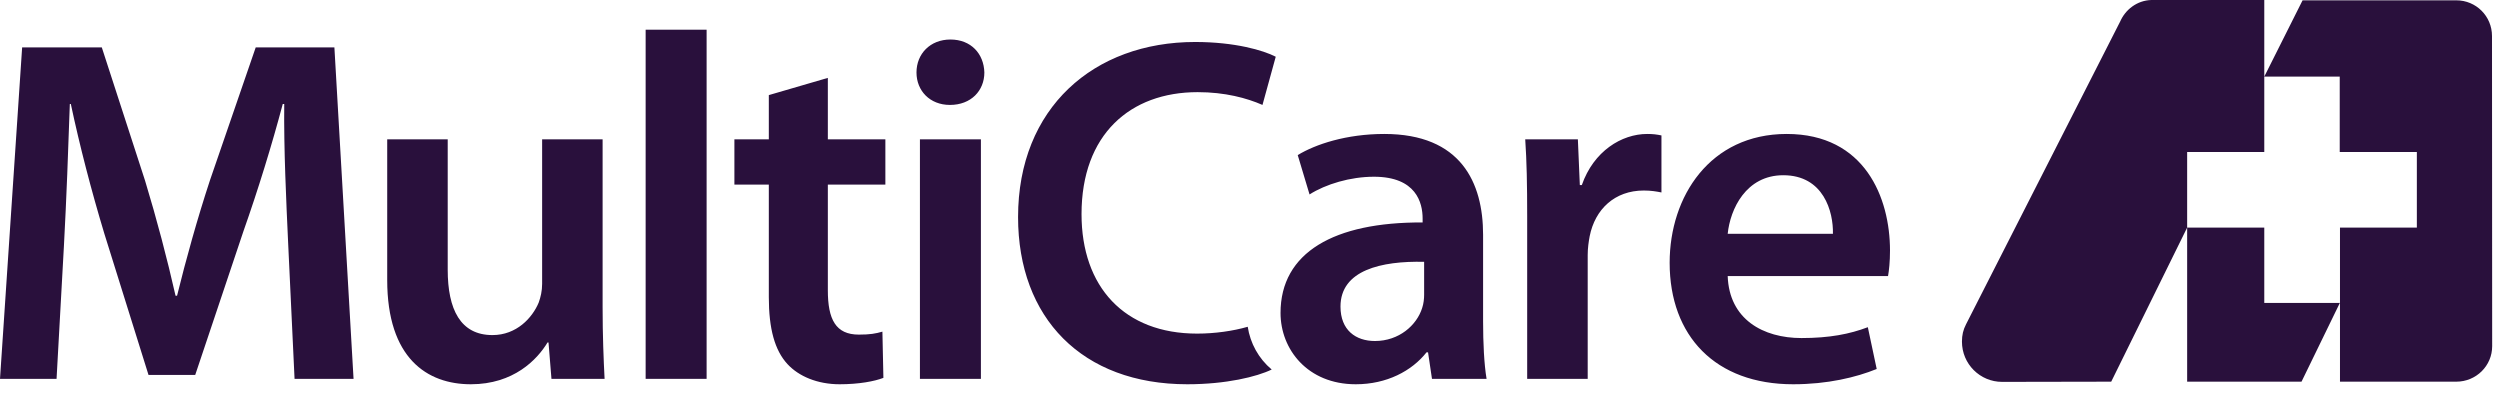 <svg width="250" height="40" viewBox="0 0 250 40" fill="none" xmlns="http://www.w3.org/2000/svg">
<path d="M226.428 8.204V0H215.138C213.713 0.04 212.515 0.957 211.993 2.21L212.033 2.121L196.605 32.428C196.318 32.982 196.195 33.508 196.195 34.165C196.195 36.392 197.995 38.188 200.217 38.188L211.122 38.167L218.715 22.761V38.167H230.152L233.998 30.265V38.167H245.63C247.61 38.167 249.217 36.587 249.217 34.617L249.2 3.6C249.2 1.622 247.61 0.032 245.63 0.032H230.258L226.428 7.662H233.973V15.201H241.685V22.761H233.998V30.294H226.428V22.761H218.715V15.201H226.428V8.204ZM28.817 24.361C28.621 20.082 28.373 14.92 28.424 10.397H28.276C27.195 14.475 25.817 18.951 24.341 23.131L19.522 37.493H14.851L10.424 23.331C9.147 19.1 7.968 14.577 7.082 10.397H6.983C6.835 14.774 6.64 20.034 6.394 24.559L5.656 37.886H0L2.214 4.74H10.18L14.507 18.068C15.687 21.952 16.72 25.886 17.556 29.576H17.705C18.589 25.986 19.721 21.901 21 18.017L25.572 4.74H33.44L35.355 37.886H29.456L28.817 24.361ZM60.261 30.706C60.261 33.556 60.358 35.917 60.459 37.886H55.146L54.851 34.247H54.753C53.718 35.967 51.361 38.426 47.084 38.426C42.706 38.426 38.721 35.817 38.721 28.002V13.935H44.771V26.968C44.771 30.95 46.049 33.508 49.244 33.508C51.654 33.508 53.231 31.789 53.868 30.262C54.066 29.721 54.213 29.084 54.213 28.393V13.935H60.261V30.706Z" fill="#29103C"/>
<path d="M64.564 37.885H70.661V2.97H64.564V37.885Z" fill="#29103C"/>
<path d="M82.784 7.789V13.935H88.537V18.459H82.784V29.03C82.784 31.936 83.57 33.461 85.882 33.461C87.014 33.461 87.555 33.361 88.241 33.165L88.34 37.786C87.455 38.132 85.882 38.426 83.963 38.426C81.751 38.426 79.882 37.638 78.749 36.411C77.471 35.03 76.882 32.869 76.882 29.721V18.459H73.44V13.935H76.882V9.51L82.784 7.789ZM91.993 37.886H98.091V13.935H91.993V37.886ZM98.436 7.248C98.436 9.066 97.108 10.493 94.994 10.493C92.976 10.493 91.649 9.066 91.649 7.248C91.649 5.381 93.023 3.952 95.042 3.952C97.108 3.952 98.385 5.381 98.436 7.248ZM124.773 32.677C123.304 33.101 121.487 33.361 119.711 33.361C112.431 33.361 108.153 28.686 108.153 21.411C108.153 13.444 113.019 9.215 119.761 9.215C122.511 9.215 124.676 9.806 126.248 10.493L127.574 5.673C126.347 5.036 123.494 4.199 119.511 4.199C109.381 4.199 101.807 10.79 101.807 21.707C101.807 31.789 108.203 38.426 118.727 38.426C122.618 38.426 125.695 37.672 127.169 36.953C125.852 35.844 125.026 34.325 124.773 32.677ZM152.718 21.657C152.718 18.412 152.671 16.099 152.523 13.935H157.787L157.983 18.509H158.182C159.362 15.115 162.165 13.396 164.719 13.396C165.308 13.396 165.657 13.444 166.145 13.543V19.246C165.657 19.148 165.114 19.052 164.377 19.052C161.474 19.052 159.507 20.919 158.967 23.623C158.866 24.165 158.77 24.804 158.77 25.492V37.886H152.718V21.657ZM183.293 23.377C183.342 21.167 182.36 17.523 178.328 17.523C174.59 17.523 173.02 20.919 172.77 23.377H183.293ZM172.77 27.607C172.918 31.936 176.312 33.805 180.148 33.805C182.948 33.805 184.968 33.408 186.783 32.72L187.67 36.899C185.605 37.736 182.755 38.426 179.313 38.426C171.54 38.426 166.965 33.604 166.965 26.277C166.965 19.642 171.002 13.396 178.672 13.396C186.492 13.396 189 19.786 189 25.052C189 26.182 188.9 27.069 188.803 27.607H172.77ZM142.413 26.182C138.131 26.082 134.049 27.015 134.049 30.657C134.049 33.018 135.576 34.101 137.494 34.101C139.903 34.101 141.674 32.524 142.215 30.803C142.365 30.361 142.413 29.867 142.413 29.475V26.182ZM148.309 32.132C148.309 34.294 148.41 36.411 148.658 37.886H143.198L142.804 35.231H142.655C141.183 37.097 138.674 38.426 135.576 38.426C130.756 38.426 128.053 34.933 128.053 31.295C128.053 25.245 133.413 22.2 142.262 22.246V21.852C142.262 20.278 141.622 17.673 137.395 17.673C135.036 17.673 132.575 18.412 130.954 19.445L129.773 15.509C131.544 14.428 134.639 13.396 138.428 13.396C146.098 13.396 148.309 18.262 148.309 23.477V32.132Z" fill="#29103C"/>
</svg>
